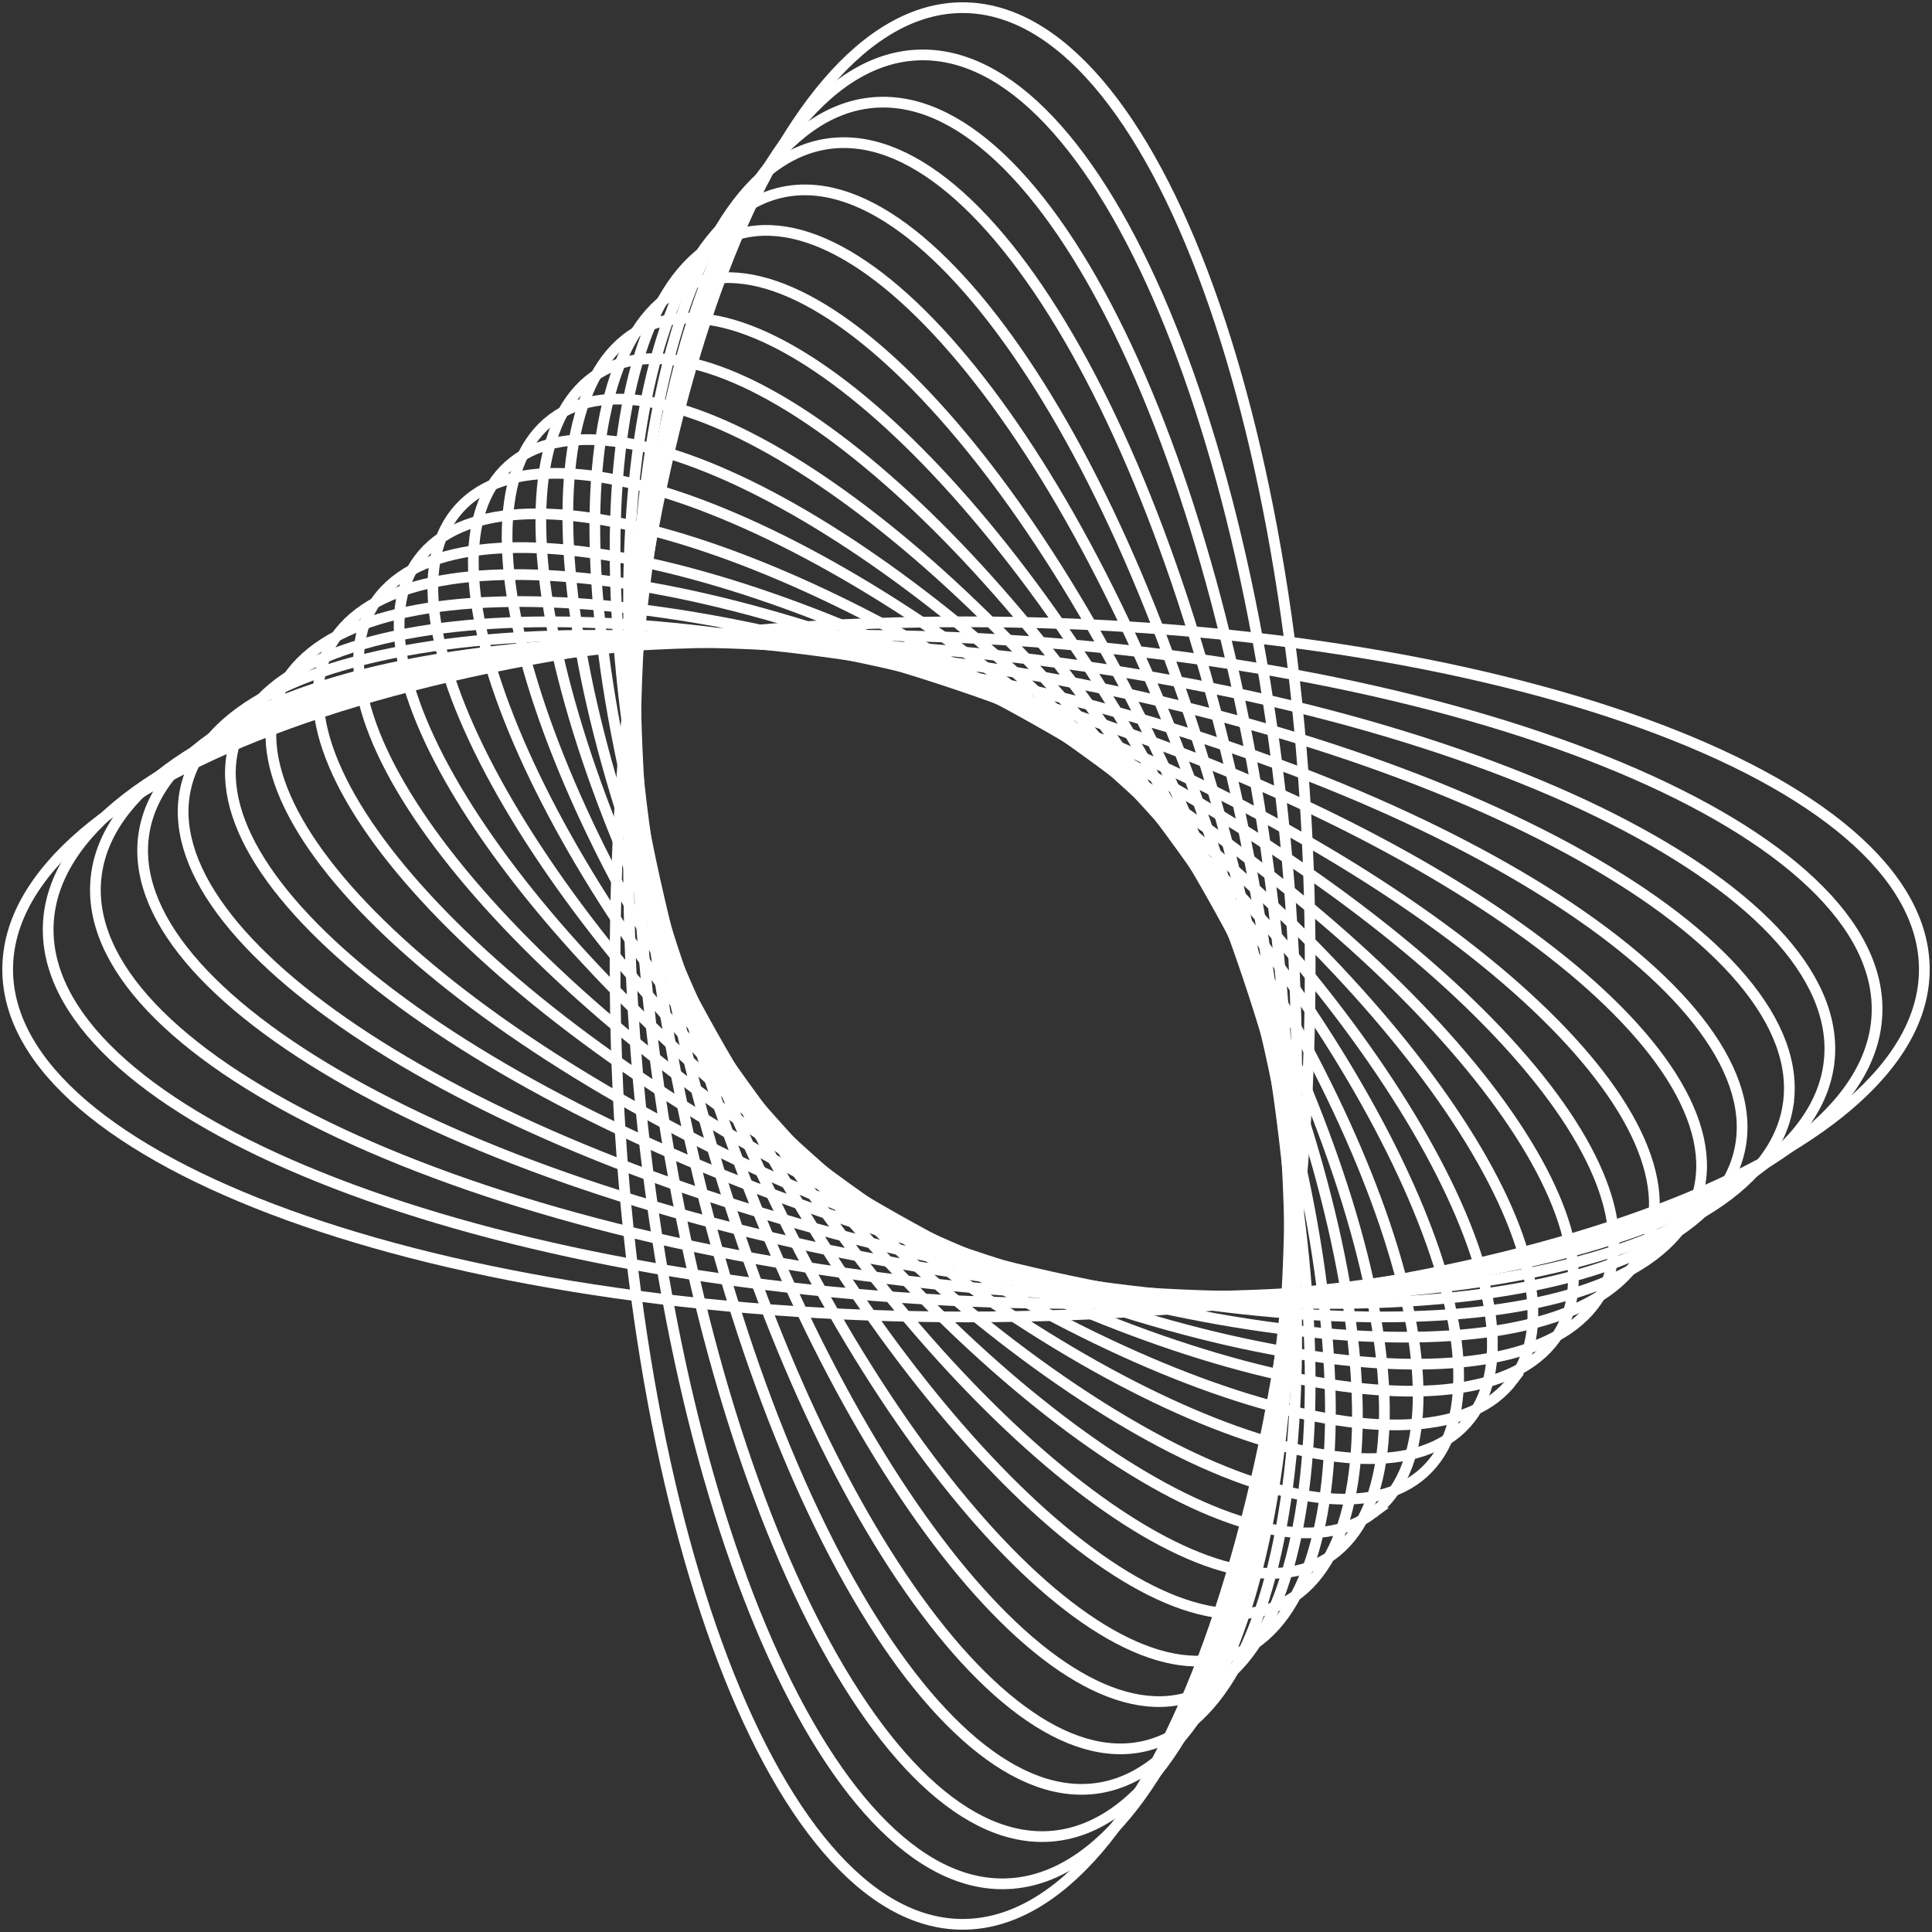 <svg width="252" height="252" viewBox="0 0 252 252" xmlns="http://www.w3.org/2000/svg">
    <rect x="0" y="0" width="252" height="252" fill="#333333" stroke="none"/>
    <g stroke="#FFF" stroke-width="1.398" fill="none" fill-rule="evenodd">
        <path d="M126 171.775c-69.036 0-125-20.296-125-45.334 0-25.038 55.964-45.335 125-45.335s125 20.297 125 45.335-55.964 45.334-125 45.334z"/>
        <path d="M244.818 132.418c-1.188 23.836-55.546 40.48-121.411 37.179-65.864-3.301-118.295-25.3-117.105-49.134 1.188-23.836 55.546-40.481 121.41-37.18 65.865 3.302 118.295 25.3 117.106 49.135z"/>
        <path d="M238.593 138.39c-2.372 22.63-54.902 35.626-117.327 29.025-62.427-6.598-111.11-30.293-108.74-52.923C14.9 91.86 67.43 78.864 129.856 85.465c62.426 6.598 111.11 30.294 108.738 52.925z"/>
        <path d="M233.197 144.333c-3.562 21.401-54.442 30.741-113.646 20.86-59.203-9.884-104.31-35.243-100.748-56.645 3.562-21.402 54.443-30.742 113.647-20.86 59.202 9.882 104.31 35.243 100.747 56.645z"/>
        <path d="M226.862 150.232c-4.752 20.158-53.96 25.847-109.906 12.708-55.947-13.14-97.45-40.134-92.698-60.292C29.01 82.49 78.217 76.801 134.164 89.941c55.948 13.14 97.45 40.133 92.698 60.29z"/>
        <path d="M221.337 156.112c-5.94 18.93-53.439 20.99-106.092 4.603-52.652-16.387-90.522-45.017-84.582-63.946 5.94-18.93 53.439-20.99 106.092-4.603s90.522 45.017 84.582 63.946z"/>
        <path d="M214.851 162.057c-7.12 17.751-52.87 16.194-102.183-3.476-49.315-19.67-83.52-50.006-76.4-67.757 7.12-17.752 52.87-16.196 102.184 3.475 49.315 19.671 83.52 50.006 76.4 67.758z"/>
        <path d="M209.15 168.19c-8.289 16.646-52.236 11.448-98.157-11.609-45.922-23.058-76.43-55.244-68.142-71.89 8.29-16.646 52.235-11.45 98.156 11.608 45.922 23.057 76.43 55.244 68.142 71.891z"/>
        <path d="M203.324 173.889c-9.487 15.37-51.797 6.588-94.501-19.617-42.704-26.204-69.633-59.908-60.147-75.28 9.487-15.371 51.796-6.588 94.5 19.616s69.633 59.91 60.148 75.28z"/>
        <path d="M197.356 179.969c-10.669 14.228-51.266 1.796-90.675-27.766C67.272 122.64 43.975 87.14 54.644 72.912c10.669-14.229 51.265-1.797 90.674 27.765 39.41 29.564 62.708 65.063 52.038 79.292z"/>
        <path d="M191.2 185.71c-11.897 13.092-50.929-3.026-87.18-36.001-36.253-32.977-55.996-70.324-44.1-83.418 11.897-13.094 50.929 3.025 87.18 36 36.251 32.976 55.996 70.323 44.1 83.418z"/>
        <path d="M185.709 192.08c-13.094 11.896-50.442-7.849-83.418-44.1-32.976-36.252-49.094-75.284-36-87.18 13.094-11.896 50.442 7.849 83.418 44.1 32.975 36.251 49.094 75.283 36 87.18z"/>
        <path d="M179.088 197.357c-14.228 10.669-49.728-12.63-79.292-52.04-29.562-39.408-41.993-80.004-27.764-90.674 14.228-10.669 49.728 12.63 79.29 52.038 29.563 39.41 41.995 80.005 27.766 90.676z"/>
        <path d="M173.008 203.324c-15.37 9.485-49.076-17.444-75.282-60.147-26.204-42.705-34.986-85.013-19.614-94.5 15.372-9.486 49.075 17.443 75.28 60.147 26.205 42.704 34.987 85.015 19.616 94.5z"/>
        <path d="M167.309 209.149c-16.647 8.289-48.834-22.22-71.89-68.142C72.36 95.085 67.164 51.14 83.81 42.851c16.647-8.288 48.833 22.22 71.891 68.142 23.057 45.922 28.255 89.868 11.608 98.156z"/>
        <path d="M161.176 215.731c-17.75 7.12-48.087-27.085-67.758-76.4-19.67-49.312-21.225-95.06-3.474-102.182 17.75-7.12 48.086 27.084 67.757 76.398 19.67 49.314 21.227 95.063 3.475 102.184z"/>
        <path d="M155.232 221.337c-18.93 5.94-47.56-31.93-63.948-84.583C74.898 84.101 76.96 36.602 95.888 30.662c18.93-5.938 47.56 31.93 63.947 84.584 16.386 52.652 14.326 100.152-4.603 106.091z"/>
        <path d="M149.352 227.742c-20.158 4.753-47.153-36.75-60.292-92.698C75.92 79.096 81.61 29.89 101.768 25.138c20.158-4.751 47.152 36.75 60.292 92.698 13.138 55.947 7.45 105.154-12.708 109.906z"/>
        <path d="M143.453 233.197c-21.402 3.563-46.764-41.545-56.645-100.747-9.883-59.203-.542-110.084 20.86-113.647 21.402-3.56 46.761 41.545 56.644 100.748 9.882 59.203.543 110.084-20.86 113.646z"/>
        <path d="M137.51 239.473c-22.63 2.372-46.328-46.313-52.926-108.738-6.6-62.427 6.398-114.957 29.028-117.328 22.63-2.372 46.325 46.311 52.924 108.738 6.6 62.425-6.396 114.956-29.026 117.328z"/>
        <path d="M131.538 245.699c-23.835 1.188-45.834-51.243-49.135-117.107-3.3-65.864 13.345-120.222 37.18-121.41 23.834-1.19 45.832 51.241 49.134 117.106 3.3 65.864-13.343 120.222-37.179 121.41z"/>
        <path d="M170.894 126c0 69.035-20.296 125-45.333 125s-45.336-55.965-45.336-125c0-69.036 20.299-125 45.336-125s45.333 55.964 45.333 125z"/>
    </g>
</svg>
